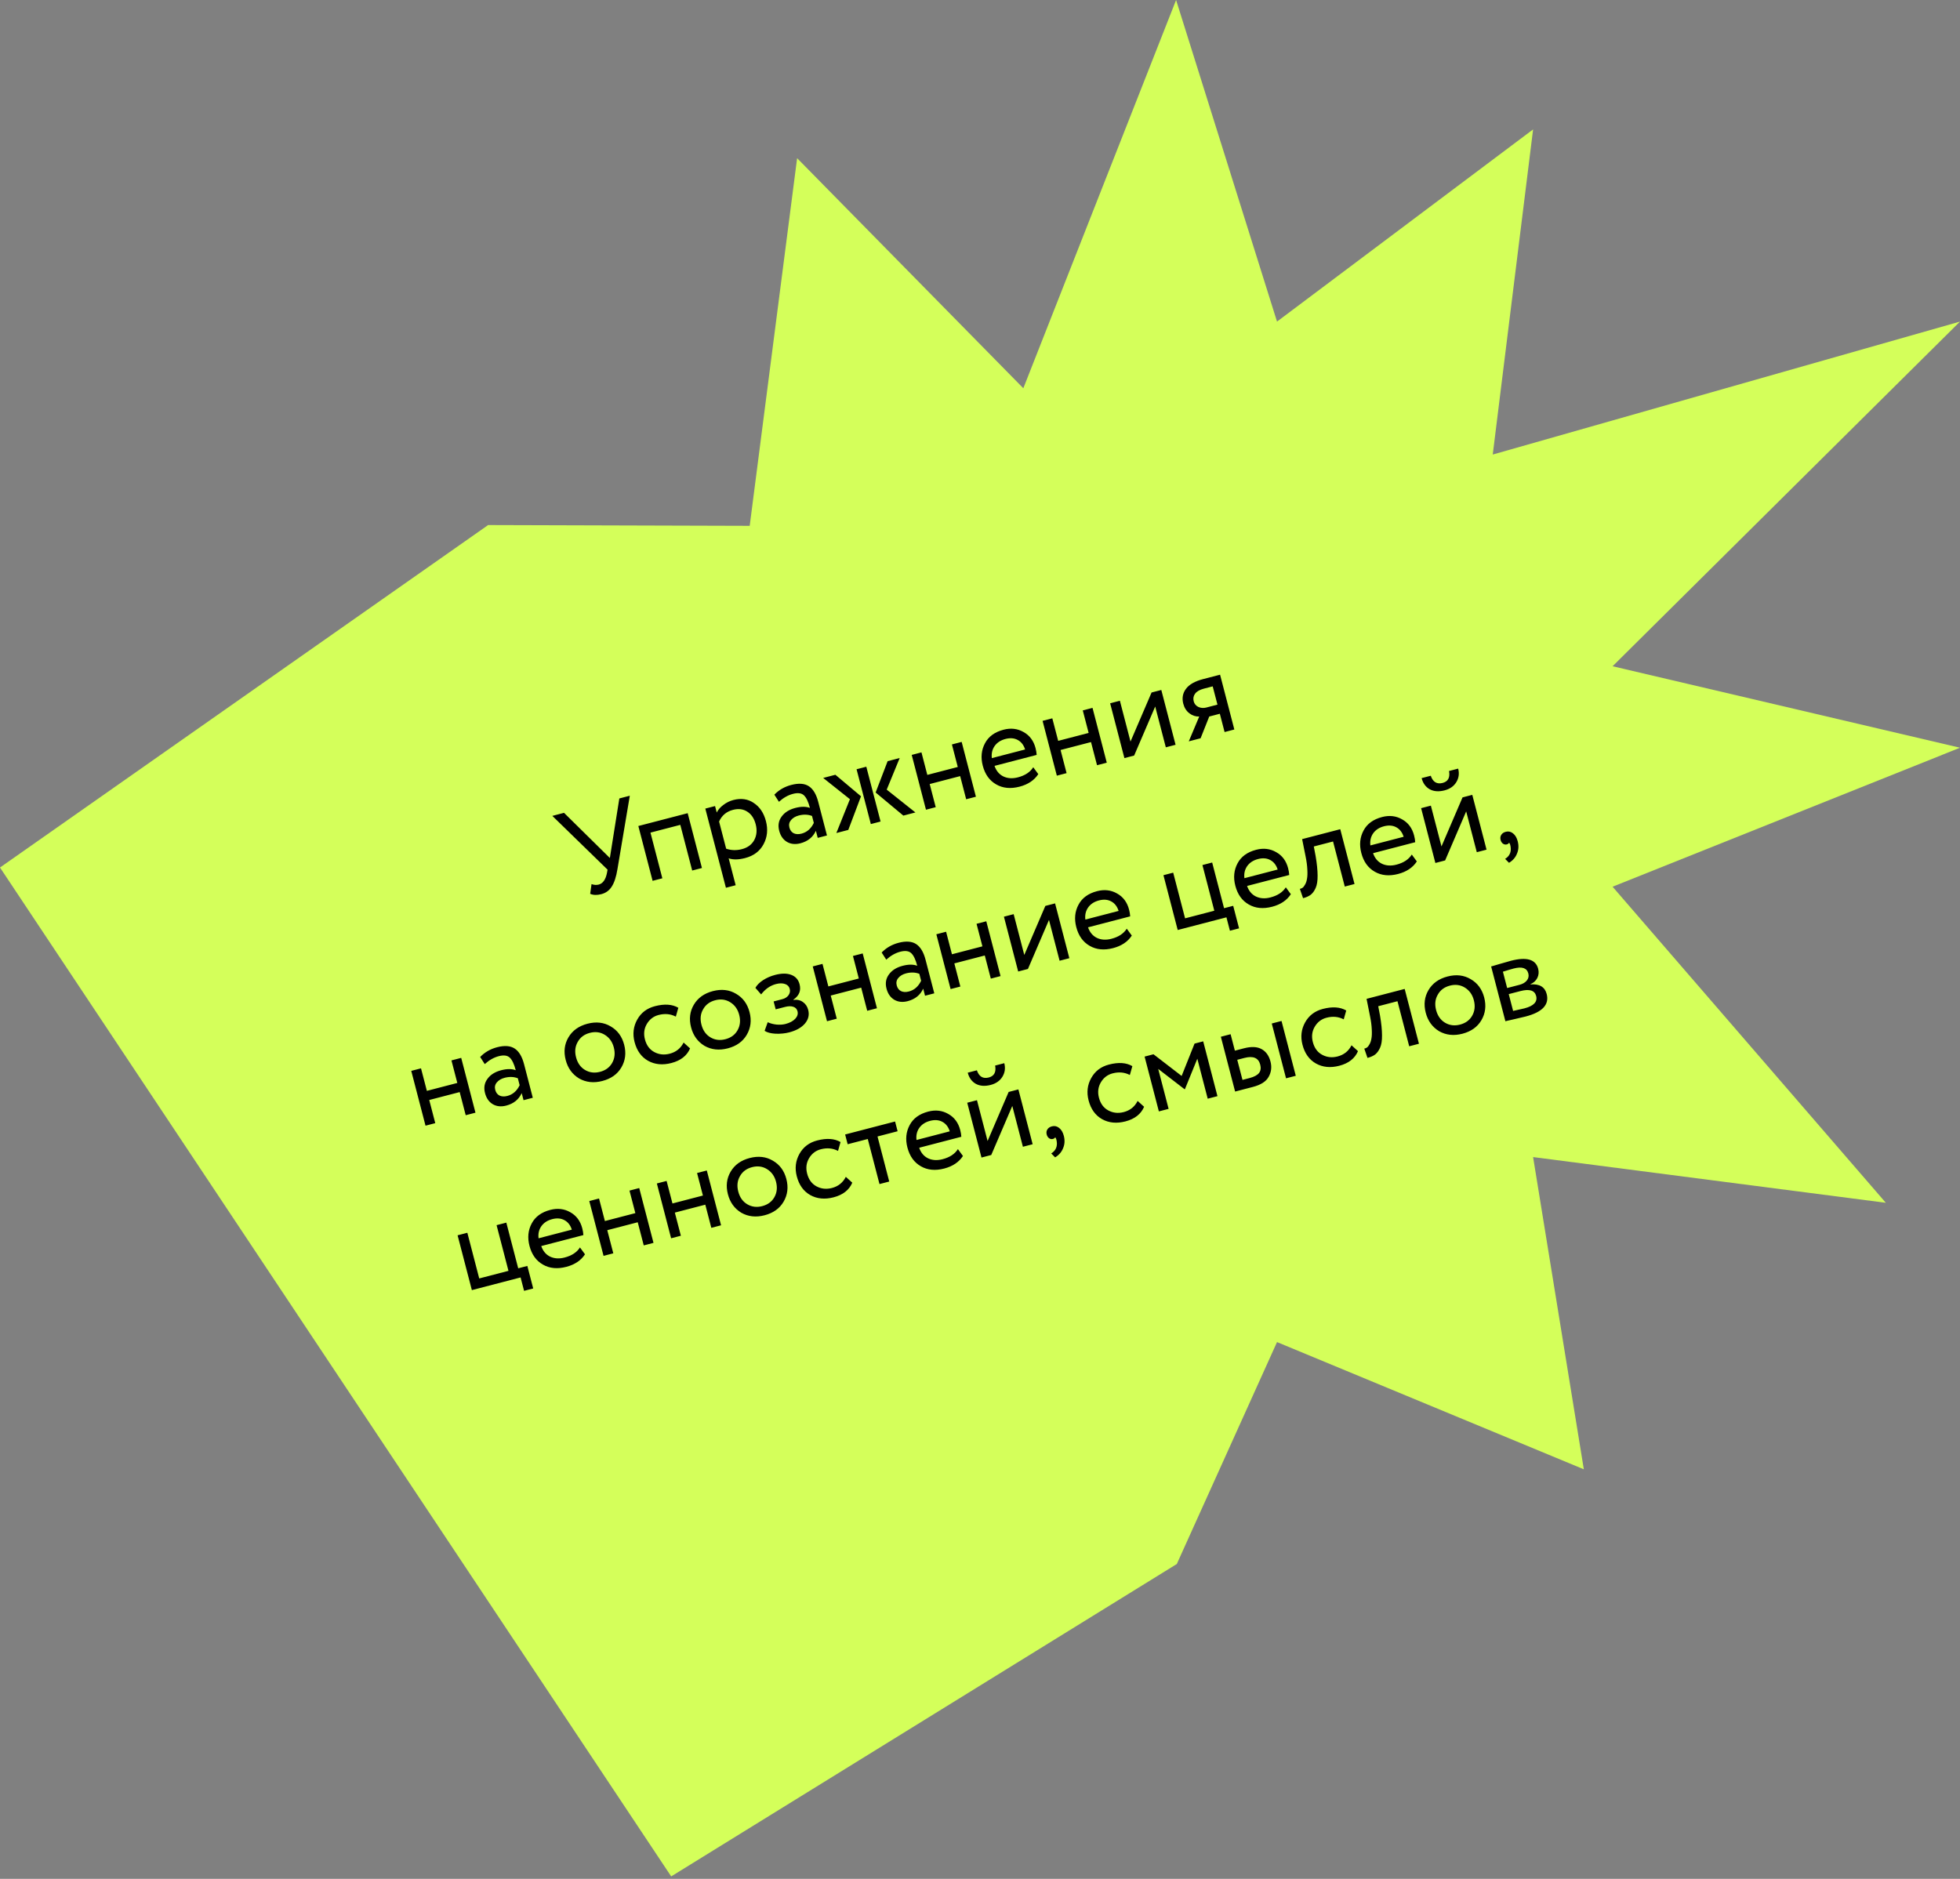 <?xml version="1.0" encoding="UTF-8"?> <svg xmlns="http://www.w3.org/2000/svg" width="218" height="209" viewBox="0 0 218 209" fill="none"><rect x="0" y="0" width="218" height="209" fill="#808080" stroke="none"/> <path fill-rule="evenodd" clip-rule="evenodd" d="M179.359 74.113L218 35.772L166.029 50.563L170.518 14.396L142.036 35.772L130.81 -6.08432e-05L113.819 43.188L88.659 17.595L83.385 58.493L54.325 58.407L54.314 58.391L-4.51186e-05 96.502L74.653 208.73L130.87 173.991L130.88 174.001L130.89 173.979L130.891 173.979L130.89 173.978L142.036 149.292L176.16 163.444L170.518 128.712L209.75 133.797L179.359 98.639L218 83.177L179.359 74.113Z" fill="#D4FF5A"></path> <path d="M68.885 88.819L70.05 88.516L68.675 96.685C68.538 97.531 68.329 98.174 68.048 98.613C67.776 99.05 67.387 99.335 66.882 99.466C66.394 99.593 65.981 99.58 65.642 99.427L65.794 98.346C66.072 98.448 66.337 98.466 66.59 98.4C67.05 98.28 67.355 97.858 67.504 97.135L67.576 96.74L61.433 90.758L62.734 90.419L67.831 95.444L68.885 88.819ZM78.073 96.555L76.989 96.837L75.667 91.756L72.347 92.62L73.669 97.701L72.585 97.983L70.999 91.885L76.487 90.458L78.073 96.555ZM81.824 98.472L80.74 98.754L78.448 89.947L79.532 89.665L79.719 90.383C79.87 90.074 80.115 89.793 80.455 89.541C80.792 89.28 81.164 89.096 81.57 88.991C82.437 88.765 83.195 88.877 83.842 89.326C84.505 89.761 84.955 90.434 85.192 91.347C85.434 92.277 85.344 93.135 84.921 93.92C84.505 94.693 83.823 95.204 82.875 95.45C82.143 95.641 81.533 95.65 81.045 95.478L81.824 98.472ZM81.523 90.088C80.8 90.276 80.286 90.709 79.98 91.386L80.766 94.408C81.327 94.599 81.91 94.616 82.515 94.459C83.157 94.292 83.614 93.956 83.888 93.451C84.168 92.934 84.222 92.346 84.051 91.687C83.884 91.046 83.575 90.581 83.124 90.293C82.671 89.996 82.137 89.928 81.523 90.088ZM86.637 89.191L86.127 88.398C86.636 87.87 87.265 87.509 88.015 87.314C88.837 87.1 89.486 87.148 89.962 87.458C90.438 87.768 90.787 88.348 91.007 89.197L91.98 92.936L90.951 93.204L90.746 92.419C90.42 93.13 89.846 93.593 89.024 93.807C88.464 93.953 87.969 93.903 87.539 93.658C87.106 93.404 86.815 92.988 86.665 92.41C86.51 91.814 86.6 91.289 86.935 90.835C87.268 90.373 87.777 90.052 88.464 89.873C89.105 89.706 89.645 89.706 90.084 89.871C89.905 89.185 89.682 88.717 89.415 88.469C89.147 88.22 88.743 88.166 88.201 88.307C87.65 88.45 87.129 88.745 86.637 89.191ZM89.15 92.733C89.755 92.575 90.211 92.177 90.517 91.538L90.316 90.766C89.866 90.593 89.375 90.577 88.842 90.715C88.472 90.812 88.183 90.983 87.978 91.229C87.778 91.465 87.72 91.74 87.802 92.056C87.88 92.354 88.036 92.564 88.27 92.687C88.513 92.807 88.807 92.822 89.15 92.733ZM98.726 84.672L100.068 84.323L98.624 87.838L101.816 90.377L100.475 90.727L97.391 88.158L98.726 84.672ZM97.941 91.386L96.858 91.668L95.271 85.571L96.355 85.289L97.941 91.386ZM93.023 92.665L94.532 88.902L91.559 86.537L92.914 86.184L95.765 88.581L94.351 92.32L93.023 92.665ZM108.546 88.627L107.462 88.909L106.793 86.334L103.405 87.216L104.075 89.79L102.991 90.072L101.405 83.975L102.489 83.693L103.141 86.199L106.528 85.318L105.876 82.811L106.96 82.529L108.546 88.627ZM114.922 85.348L115.483 86.113C115.034 86.799 114.34 87.264 113.401 87.508C112.407 87.767 111.542 87.683 110.804 87.258C110.058 86.835 109.559 86.14 109.307 85.174C109.07 84.261 109.152 83.43 109.555 82.679C109.948 81.93 110.637 81.428 111.622 81.172C112.435 80.96 113.176 81.047 113.845 81.433C114.521 81.806 114.966 82.404 115.18 83.226C115.248 83.488 115.289 83.738 115.303 83.976L110.615 85.195C110.808 85.752 111.136 86.144 111.6 86.371C112.073 86.595 112.612 86.628 113.218 86.471C114.013 86.264 114.581 85.89 114.922 85.348ZM111.832 82.202C111.299 82.341 110.895 82.605 110.621 82.995C110.355 83.382 110.254 83.828 110.318 84.332L114.017 83.37C113.858 82.871 113.583 82.518 113.192 82.311C112.809 82.102 112.356 82.066 111.832 82.202ZM123.101 84.84L122.017 85.122L121.347 82.548L117.96 83.429L118.63 86.003L117.546 86.285L115.96 80.188L117.043 79.906L117.696 82.413L121.083 81.531L120.431 79.025L121.515 78.743L123.101 84.84ZM128.487 78.592L126.145 84.048L125.061 84.33L123.475 78.233L124.559 77.951L125.74 82.49L128.082 77.034L129.166 76.752L130.752 82.849L129.668 83.131L128.487 78.592ZM133.805 75.545L135.702 75.052L137.288 81.149L136.204 81.431L135.676 79.398L134.497 79.705L133.535 82.125L132.221 82.467L133.383 79.706C132.992 79.721 132.628 79.603 132.293 79.353C131.956 79.093 131.728 78.738 131.61 78.286C131.448 77.663 131.546 77.112 131.904 76.633C132.259 76.145 132.893 75.783 133.805 75.545ZM132.769 78.014C132.844 78.303 133.02 78.513 133.295 78.644C133.568 78.765 133.858 78.786 134.165 78.707L135.411 78.382L134.882 76.35L133.893 76.607C133.433 76.727 133.11 76.912 132.924 77.163C132.739 77.414 132.687 77.697 132.769 78.014ZM52.883 123.774L51.799 124.056L51.129 121.482L47.742 122.363L48.412 124.938L47.328 125.22L45.742 119.123L46.826 118.841L47.478 121.347L50.865 120.466L50.213 117.959L51.297 117.677L52.883 123.774ZM53.917 118.37L53.407 117.577C53.916 117.049 54.545 116.688 55.295 116.492C56.117 116.279 56.766 116.327 57.242 116.637C57.718 116.947 58.067 117.527 58.288 118.376L59.26 122.115L58.231 122.383L58.026 121.597C57.7 122.309 57.126 122.772 56.304 122.986C55.744 123.131 55.249 123.082 54.819 122.837C54.386 122.583 54.095 122.167 53.945 121.589C53.789 120.993 53.88 120.468 54.215 120.014C54.548 119.551 55.057 119.231 55.744 119.052C56.385 118.885 56.925 118.884 57.364 119.05C57.185 118.364 56.962 117.896 56.695 117.647C56.428 117.399 56.023 117.345 55.481 117.486C54.93 117.629 54.409 117.924 53.917 118.37ZM56.43 121.911C57.035 121.754 57.491 121.356 57.797 120.717L57.596 119.944C57.146 119.772 56.655 119.755 56.122 119.894C55.752 119.99 55.464 120.162 55.258 120.408C55.058 120.643 55 120.919 55.082 121.235C55.16 121.533 55.316 121.743 55.55 121.865C55.793 121.985 56.087 122.001 56.43 121.911ZM64.409 119.966C63.653 119.506 63.156 118.821 62.919 117.908C62.679 116.987 62.78 116.151 63.221 115.4C63.669 114.637 64.376 114.13 65.342 113.878C66.309 113.627 67.169 113.726 67.923 114.176C68.683 114.615 69.183 115.295 69.423 116.216C69.662 117.138 69.558 117.98 69.111 118.742C68.669 119.494 67.966 119.995 66.999 120.246C66.042 120.496 65.178 120.402 64.409 119.966ZM64.261 115.896C63.968 116.396 63.904 116.967 64.071 117.609C64.238 118.25 64.567 118.719 65.059 119.015C65.562 119.318 66.121 119.39 66.735 119.23C67.349 119.07 67.799 118.741 68.084 118.243C68.375 117.733 68.438 117.157 68.271 116.516C68.109 115.893 67.775 115.425 67.269 115.113C66.775 114.808 66.221 114.735 65.607 114.895C64.993 115.054 64.544 115.388 64.261 115.896ZM76.034 115.972L76.753 116.624C76.406 117.437 75.713 117.979 74.674 118.25C73.698 118.504 72.833 118.42 72.077 117.999C71.331 117.576 70.832 116.882 70.58 115.915C70.347 115.021 70.445 114.19 70.872 113.423C71.299 112.656 71.956 112.158 72.841 111.928C73.907 111.65 74.775 111.709 75.447 112.103L75.168 113.087C74.588 112.785 73.95 112.724 73.254 112.905C72.685 113.053 72.247 113.389 71.939 113.912C71.639 114.425 71.57 114.992 71.732 115.616C71.903 116.275 72.247 116.745 72.764 117.025C73.292 117.312 73.867 117.375 74.491 117.212C75.195 117.029 75.71 116.616 76.034 115.972ZM78.355 116.337C77.599 115.878 77.102 115.192 76.865 114.28C76.625 113.359 76.726 112.522 77.167 111.771C77.615 111.009 78.322 110.502 79.288 110.25C80.255 109.999 81.115 110.098 81.868 110.548C82.629 110.987 83.129 111.667 83.368 112.588C83.608 113.509 83.504 114.351 83.056 115.114C82.615 115.865 81.912 116.367 80.945 116.618C79.988 116.867 79.124 116.774 78.355 116.337ZM78.207 112.267C77.913 112.768 77.85 113.339 78.017 113.98C78.183 114.622 78.513 115.091 79.005 115.387C79.508 115.69 80.067 115.762 80.681 115.602C81.295 115.442 81.745 115.113 82.029 114.614C82.321 114.105 82.384 113.529 82.217 112.888C82.055 112.264 81.721 111.797 81.215 111.485C80.721 111.179 80.167 111.106 79.553 111.266C78.939 111.426 78.49 111.76 78.207 112.267ZM87.78 114.84C87.319 114.96 86.811 115.01 86.256 114.99C85.717 114.957 85.313 114.85 85.044 114.669L85.388 113.712C85.684 113.847 86.015 113.934 86.382 113.974C86.756 114.002 87.083 113.98 87.363 113.907C87.833 113.785 88.193 113.594 88.444 113.336C88.693 113.069 88.779 112.786 88.701 112.488C88.635 112.235 88.476 112.069 88.224 111.99C87.981 111.909 87.675 111.916 87.304 112.013L86.275 112.28L86.046 111.4L87.007 111.149C87.315 111.07 87.546 110.922 87.703 110.708C87.857 110.485 87.902 110.251 87.839 110.007C87.768 109.736 87.596 109.555 87.321 109.462C87.044 109.361 86.706 109.362 86.309 109.465C85.668 109.632 85.117 110.016 84.656 110.618L84.017 109.888C84.195 109.571 84.483 109.284 84.879 109.027C85.284 108.767 85.73 108.574 86.218 108.447C86.94 108.259 87.538 108.258 88.01 108.444C88.492 108.627 88.8 108.976 88.934 109.491C89.117 110.196 88.885 110.767 88.237 111.206L88.244 111.233C88.653 111.174 89.006 111.251 89.302 111.464C89.597 111.667 89.793 111.958 89.891 112.338C90.037 112.898 89.914 113.407 89.522 113.866C89.137 114.313 88.556 114.638 87.78 114.84ZM97.539 112.156L96.455 112.438L95.785 109.864L92.398 110.745L93.068 113.319L91.984 113.601L90.398 107.504L91.482 107.222L92.134 109.729L95.521 108.848L94.869 106.341L95.953 106.059L97.539 112.156ZM98.573 106.752L98.063 105.959C98.572 105.431 99.201 105.069 99.951 104.874C100.773 104.66 101.422 104.709 101.898 105.019C102.374 105.329 102.723 105.908 102.943 106.757L103.916 110.497L102.887 110.765L102.682 109.979C102.356 110.691 101.782 111.153 100.96 111.367C100.4 111.513 99.905 111.463 99.475 111.219C99.042 110.965 98.751 110.549 98.6 109.97C98.445 109.374 98.535 108.849 98.871 108.396C99.204 107.933 99.713 107.612 100.4 107.434C101.041 107.267 101.581 107.266 102.019 107.432C101.841 106.745 101.618 106.278 101.351 106.029C101.083 105.78 100.679 105.726 100.137 105.867C99.586 106.011 99.065 106.306 98.573 106.752ZM101.086 110.293C101.691 110.136 102.147 109.737 102.453 109.098L102.252 108.326C101.802 108.154 101.311 108.137 100.778 108.276C100.408 108.372 100.119 108.543 99.914 108.79C99.714 109.025 99.656 109.301 99.738 109.617C99.816 109.915 99.972 110.125 100.206 110.247C100.449 110.367 100.743 110.382 101.086 110.293ZM111.286 108.579L110.203 108.861L109.533 106.287L106.146 107.168L106.815 109.743L105.731 110.025L104.145 103.928L105.229 103.646L105.881 106.152L109.268 105.271L108.616 102.764L109.7 102.482L111.286 108.579ZM116.673 102.332L114.331 107.787L113.247 108.069L111.661 101.972L112.744 101.69L113.925 106.229L116.267 100.774L117.351 100.492L118.937 106.589L117.853 106.871L116.673 102.332ZM125.323 103.307L125.884 104.073C125.435 104.759 124.741 105.224 123.802 105.468C122.808 105.726 121.943 105.643 121.205 105.218C120.459 104.795 119.96 104.1 119.708 103.134C119.471 102.221 119.553 101.39 119.956 100.639C120.35 99.89 121.039 99.388 122.023 99.132C122.836 98.92 123.577 99.007 124.246 99.392C124.922 99.766 125.367 100.364 125.581 101.186C125.649 101.448 125.69 101.698 125.704 101.935L121.016 103.155C121.209 103.712 121.538 104.104 122.002 104.331C122.475 104.555 123.014 104.588 123.619 104.431C124.414 104.224 124.982 103.849 125.323 103.307ZM122.233 100.162C121.7 100.301 121.297 100.565 121.022 100.955C120.756 101.342 120.655 101.788 120.719 102.292L124.418 101.33C124.259 100.831 123.984 100.478 123.593 100.271C123.21 100.062 122.757 100.026 122.233 100.162ZM136.41 102.043L130.99 103.453L129.404 97.356L130.488 97.074L131.81 102.155L135.061 101.309L133.74 96.228L134.823 95.946L136.145 101.027L137.162 100.763L137.814 103.269L136.797 103.534L136.41 102.043ZM143.013 98.705L143.574 99.47C143.126 100.156 142.432 100.621 141.492 100.865C140.499 101.124 139.633 101.041 138.896 100.615C138.149 100.192 137.65 99.498 137.399 98.531C137.161 97.619 137.244 96.787 137.646 96.036C138.04 95.288 138.729 94.785 139.714 94.529C140.526 94.318 141.268 94.404 141.937 94.79C142.613 95.164 143.058 95.761 143.271 96.584C143.34 96.846 143.38 97.095 143.394 97.333L138.706 98.552C138.899 99.11 139.228 99.502 139.692 99.728C140.165 99.952 140.704 99.986 141.309 99.828C142.104 99.621 142.672 99.247 143.013 98.705ZM139.924 95.559C139.391 95.698 138.987 95.962 138.712 96.352C138.447 96.739 138.346 97.185 138.409 97.689L142.108 96.727C141.949 96.228 141.674 95.876 141.283 95.669C140.901 95.46 140.448 95.423 139.924 95.559ZM150.656 98.337L149.572 98.619L148.268 93.606L146.127 94.162L146.327 95.21C146.474 96.069 146.547 96.797 146.549 97.394C146.556 97.981 146.484 98.443 146.331 98.782C146.185 99.109 146.004 99.359 145.788 99.531C145.57 99.694 145.285 99.821 144.933 99.912L144.576 98.877C144.678 98.86 144.778 98.82 144.877 98.755C144.974 98.682 145.068 98.561 145.159 98.392C145.259 98.222 145.33 98.011 145.37 97.759C145.42 97.505 145.433 97.164 145.408 96.736C145.39 96.297 145.326 95.808 145.214 95.268L144.829 93.343L149.07 92.24L150.656 98.337ZM157.025 95.059L157.586 95.825C157.138 96.51 156.444 96.975 155.504 97.22C154.511 97.478 153.645 97.395 152.908 96.97C152.161 96.547 151.662 95.852 151.411 94.885C151.173 93.973 151.256 93.142 151.658 92.391C152.052 91.642 152.741 91.14 153.726 90.884C154.539 90.672 155.28 90.759 155.949 91.144C156.625 91.518 157.07 92.116 157.283 92.938C157.352 93.2 157.393 93.45 157.406 93.687L152.718 94.907C152.911 95.464 153.24 95.856 153.704 96.083C154.177 96.307 154.716 96.34 155.321 96.183C156.116 95.976 156.684 95.601 157.025 95.059ZM153.936 91.914C153.403 92.052 152.999 92.317 152.724 92.707C152.459 93.094 152.358 93.54 152.421 94.044L156.12 93.082C155.961 92.583 155.686 92.23 155.295 92.023C154.913 91.814 154.46 91.778 153.936 91.914ZM163.075 90.259L160.733 95.715L159.649 95.997L158.063 89.9L159.147 89.618L160.328 94.157L162.67 88.701L163.754 88.419L165.34 94.516L164.256 94.798L163.075 90.259ZM158.119 86.558L159.136 86.294C159.375 86.993 159.816 87.259 160.457 87.093C161.063 86.935 161.299 86.493 161.168 85.765L162.184 85.5C162.327 86.051 162.256 86.557 161.971 87.017C161.692 87.466 161.26 87.766 160.672 87.919C160.031 88.086 159.481 88.046 159.021 87.799C158.568 87.541 158.267 87.127 158.119 86.558ZM166.904 93.444C166.848 93.227 166.871 93.038 166.974 92.876C167.074 92.705 167.246 92.588 167.49 92.525C167.779 92.45 168.045 92.51 168.289 92.707C168.531 92.895 168.704 93.188 168.807 93.585C168.934 94.073 168.908 94.528 168.729 94.951C168.561 95.38 168.264 95.723 167.839 95.978L167.406 95.541C167.839 95.274 168.049 94.897 168.037 94.408C168.021 94.084 167.958 93.859 167.848 93.734C167.815 93.829 167.726 93.896 167.581 93.933C167.446 93.968 167.309 93.941 167.17 93.852C167.037 93.752 166.949 93.615 166.904 93.444ZM57.902 142.101L52.483 143.511L50.896 137.414L51.98 137.132L53.302 142.213L56.554 141.367L55.232 136.286L56.316 136.004L57.638 141.085L58.654 140.821L59.306 143.327L58.29 143.591L57.902 142.101ZM64.506 138.763L65.066 139.528C64.618 140.214 63.924 140.679 62.985 140.923C61.991 141.182 61.126 141.099 60.388 140.673C59.641 140.25 59.142 139.555 58.891 138.589C58.654 137.677 58.736 136.845 59.139 136.094C59.532 135.346 60.221 134.843 61.206 134.587C62.019 134.376 62.76 134.463 63.429 134.848C64.105 135.222 64.55 135.82 64.764 136.641C64.832 136.903 64.873 137.153 64.886 137.391L60.199 138.61C60.392 139.168 60.72 139.56 61.184 139.786C61.657 140.01 62.196 140.044 62.801 139.886C63.596 139.679 64.164 139.305 64.506 138.763ZM61.416 135.617C60.883 135.756 60.479 136.02 60.205 136.41C59.939 136.797 59.838 137.243 59.902 137.747L63.6 136.785C63.442 136.286 63.167 135.933 62.775 135.727C62.393 135.518 61.94 135.481 61.416 135.617ZM72.685 138.255L71.601 138.537L70.931 135.963L67.544 136.844L68.214 139.418L67.13 139.7L65.543 133.603L66.627 133.321L67.279 135.828L70.667 134.947L70.014 132.44L71.098 132.158L72.685 138.255ZM80.2 136.3L79.116 136.582L78.447 134.007L75.059 134.889L75.729 137.463L74.645 137.745L73.059 131.648L74.143 131.366L74.795 133.873L78.182 132.991L77.53 130.485L78.614 130.203L80.2 136.3ZM82.451 134.904C81.695 134.445 81.198 133.759 80.961 132.847C80.721 131.926 80.822 131.089 81.263 130.338C81.711 129.575 82.418 129.068 83.384 128.817C84.351 128.566 85.211 128.665 85.964 129.115C86.725 129.554 87.225 130.234 87.464 131.155C87.704 132.076 87.6 132.918 87.152 133.681C86.711 134.432 86.007 134.934 85.041 135.185C84.084 135.434 83.22 135.34 82.451 134.904ZM82.303 130.834C82.009 131.335 81.946 131.906 82.113 132.547C82.279 133.189 82.609 133.658 83.101 133.954C83.604 134.257 84.162 134.329 84.777 134.169C85.391 134.009 85.841 133.68 86.126 133.181C86.417 132.671 86.48 132.096 86.313 131.455C86.151 130.831 85.817 130.364 85.311 130.052C84.817 129.746 84.263 129.673 83.649 129.833C83.034 129.993 82.586 130.327 82.303 130.834ZM94.076 130.91L94.795 131.562C94.448 132.376 93.754 132.918 92.716 133.188C91.74 133.442 90.874 133.359 90.119 132.938C89.372 132.515 88.873 131.82 88.622 130.854C88.389 129.96 88.487 129.129 88.914 128.362C89.341 127.595 89.998 127.096 90.883 126.866C91.948 126.589 92.817 126.647 93.489 127.042L93.21 128.026C92.629 127.723 91.992 127.663 91.296 127.843C90.727 127.992 90.289 128.327 89.981 128.851C89.681 129.363 89.611 129.931 89.774 130.554C89.945 131.214 90.289 131.683 90.806 131.964C91.334 132.251 91.909 132.313 92.532 132.151C93.237 131.968 93.751 131.554 94.076 130.91ZM96.517 126.702L94.281 127.284L93.999 126.2L99.554 124.755L99.836 125.839L97.601 126.42L98.905 131.433L97.821 131.715L96.517 126.702ZM106.542 127.826L107.103 128.592C106.654 129.277 105.96 129.742 105.021 129.987C104.027 130.245 103.162 130.162 102.424 129.737C101.678 129.314 101.179 128.619 100.927 127.652C100.69 126.74 100.772 125.908 101.175 125.158C101.568 124.409 102.258 123.907 103.242 123.651C104.055 123.439 104.796 123.526 105.465 123.911C106.141 124.285 106.586 124.883 106.8 125.705C106.868 125.967 106.909 126.217 106.923 126.454L102.235 127.674C102.428 128.231 102.756 128.623 103.22 128.849C103.693 129.074 104.233 129.107 104.838 128.949C105.633 128.743 106.201 128.368 106.542 127.826ZM103.452 124.681C102.919 124.819 102.515 125.084 102.241 125.473C101.975 125.861 101.874 126.307 101.938 126.811L105.637 125.848C105.478 125.35 105.203 124.997 104.812 124.79C104.429 124.581 103.976 124.544 103.452 124.681ZM112.592 123.026L110.25 128.482L109.166 128.764L107.58 122.667L108.663 122.385L109.844 126.924L112.186 121.468L113.27 121.186L114.856 127.283L113.772 127.565L112.592 123.026ZM107.636 119.325L108.652 119.06C108.892 119.76 109.332 120.026 109.974 119.859C110.579 119.702 110.816 119.259 110.684 118.532L111.701 118.267C111.844 118.818 111.773 119.324 111.488 119.784C111.209 120.232 110.776 120.533 110.189 120.686C109.548 120.853 108.997 120.813 108.537 120.566C108.084 120.308 107.784 119.894 107.636 119.325ZM116.421 126.211C116.364 125.994 116.387 125.805 116.49 125.643C116.59 125.472 116.762 125.355 117.006 125.292C117.295 125.217 117.562 125.277 117.806 125.474C118.048 125.662 118.22 125.955 118.324 126.352C118.451 126.84 118.424 127.295 118.245 127.718C118.077 128.147 117.78 128.49 117.355 128.745L116.923 128.308C117.355 128.041 117.565 127.663 117.554 127.174C117.537 126.851 117.474 126.626 117.364 126.501C117.331 126.596 117.242 126.662 117.098 126.7C116.962 126.735 116.825 126.708 116.686 126.619C116.554 126.518 116.465 126.382 116.421 126.211ZM126.532 122.466L127.252 123.118C126.904 123.932 126.211 124.474 125.172 124.744C124.197 124.998 123.331 124.914 122.576 124.494C121.829 124.071 121.33 123.376 121.079 122.41C120.846 121.515 120.943 120.685 121.371 119.918C121.798 119.151 122.454 118.652 123.339 118.422C124.405 118.144 125.274 118.203 125.945 118.597L125.666 119.581C125.086 119.279 124.448 119.218 123.753 119.399C123.184 119.547 122.745 119.883 122.438 120.407C122.137 120.919 122.068 121.487 122.23 122.11C122.402 122.769 122.746 123.239 123.262 123.519C123.79 123.806 124.366 123.869 124.989 123.707C125.694 123.523 126.208 123.11 126.532 122.466ZM129.978 123.349L128.894 123.631L127.308 117.534L128.297 117.277L131.427 119.688L132.863 116.089L133.825 115.838L135.411 121.936L134.327 122.218L133.171 117.773L131.794 121.155L131.753 121.166L128.822 118.905L129.978 123.349ZM139.34 120.913L137.375 121.424L135.789 115.327L136.873 115.045L137.349 116.875L138.351 116.614C139.182 116.397 139.841 116.429 140.328 116.707C140.813 116.976 141.14 117.436 141.309 118.086C141.469 118.701 141.4 119.268 141.102 119.79C140.821 120.306 140.234 120.681 139.34 120.913ZM144.123 119.669L143.039 119.951L141.452 113.854L142.536 113.572L144.123 119.669ZM138.412 117.683L137.613 117.891L138.195 120.126L138.981 119.922C139.495 119.788 139.847 119.6 140.035 119.358C140.222 119.117 140.267 118.806 140.168 118.427C139.973 117.677 139.388 117.429 138.412 117.683ZM150.323 116.277L151.042 116.928C150.694 117.742 150.001 118.284 148.962 118.554C147.987 118.808 147.121 118.725 146.366 118.304C145.619 117.881 145.12 117.187 144.869 116.22C144.636 115.326 144.733 114.495 145.161 113.728C145.588 112.961 146.244 112.463 147.129 112.232C148.195 111.955 149.064 112.013 149.735 112.408L149.456 113.392C148.876 113.089 148.238 113.029 147.543 113.21C146.974 113.358 146.535 113.694 146.228 114.217C145.927 114.729 145.858 115.297 146.02 115.92C146.192 116.58 146.536 117.05 147.052 117.33C147.58 117.617 148.156 117.679 148.779 117.517C149.484 117.334 149.998 116.92 150.323 116.277ZM157.822 116.105L156.738 116.387L155.434 111.374L153.293 111.931L153.493 112.978C153.639 113.837 153.713 114.565 153.714 115.163C153.722 115.749 153.65 116.211 153.497 116.55C153.35 116.878 153.169 117.127 152.954 117.299C152.736 117.462 152.45 117.589 152.098 117.681L151.742 116.645C151.844 116.628 151.944 116.588 152.043 116.523C152.14 116.45 152.234 116.329 152.325 116.161C152.425 115.99 152.495 115.779 152.536 115.527C152.586 115.273 152.598 114.932 152.574 114.505C152.556 114.066 152.491 113.576 152.38 113.036L151.995 111.111L156.235 110.008L157.822 116.105ZM160.066 114.711C159.31 114.252 158.814 113.566 158.576 112.654C158.337 111.732 158.437 110.896 158.878 110.145C159.326 109.382 160.033 108.875 161 108.624C161.966 108.372 162.826 108.472 163.58 108.922C164.34 109.36 164.84 110.04 165.08 110.962C165.319 111.883 165.215 112.725 164.768 113.488C164.327 114.239 163.623 114.74 162.656 114.992C161.699 115.241 160.836 115.147 160.066 114.711ZM159.919 110.641C159.625 111.142 159.561 111.713 159.728 112.354C159.895 112.995 160.224 113.464 160.716 113.761C161.219 114.064 161.778 114.135 162.392 113.975C163.006 113.816 163.456 113.487 163.741 112.988C164.033 112.478 164.095 111.903 163.928 111.261C163.766 110.638 163.432 110.17 162.927 109.858C162.432 109.553 161.878 109.48 161.264 109.64C160.65 109.8 160.201 110.133 159.919 110.641ZM167.437 113.603L165.851 107.506C165.896 107.494 165.959 107.478 166.04 107.457C166.119 107.427 166.235 107.392 166.389 107.352C166.54 107.303 166.679 107.262 166.806 107.229C167.469 107.037 167.882 106.92 168.045 106.877C169.797 106.422 170.81 106.717 171.082 107.765C171.176 108.127 171.145 108.468 170.987 108.788C170.827 109.1 170.573 109.33 170.226 109.478L170.233 109.505C171.226 109.43 171.825 109.785 172.029 110.571C172.337 111.754 171.556 112.589 169.687 113.076C169.596 113.099 169.196 113.194 168.487 113.359C168.352 113.394 168.201 113.428 168.037 113.462C167.874 113.504 167.746 113.532 167.654 113.547C167.563 113.57 167.491 113.589 167.437 113.603ZM169.109 110.246L167.809 110.584L168.295 112.454C168.953 112.312 169.372 112.217 169.552 112.17C170.591 111.9 171.026 111.44 170.857 110.79C170.694 110.166 170.112 109.985 169.109 110.246ZM168.355 107.737C168.093 107.805 167.695 107.923 167.16 108.091L167.632 109.907L169.001 109.551C169.371 109.455 169.647 109.291 169.828 109.061C170.009 108.83 170.062 108.571 169.987 108.282C169.83 107.676 169.286 107.495 168.355 107.737Z" fill="black"></path> </svg> 